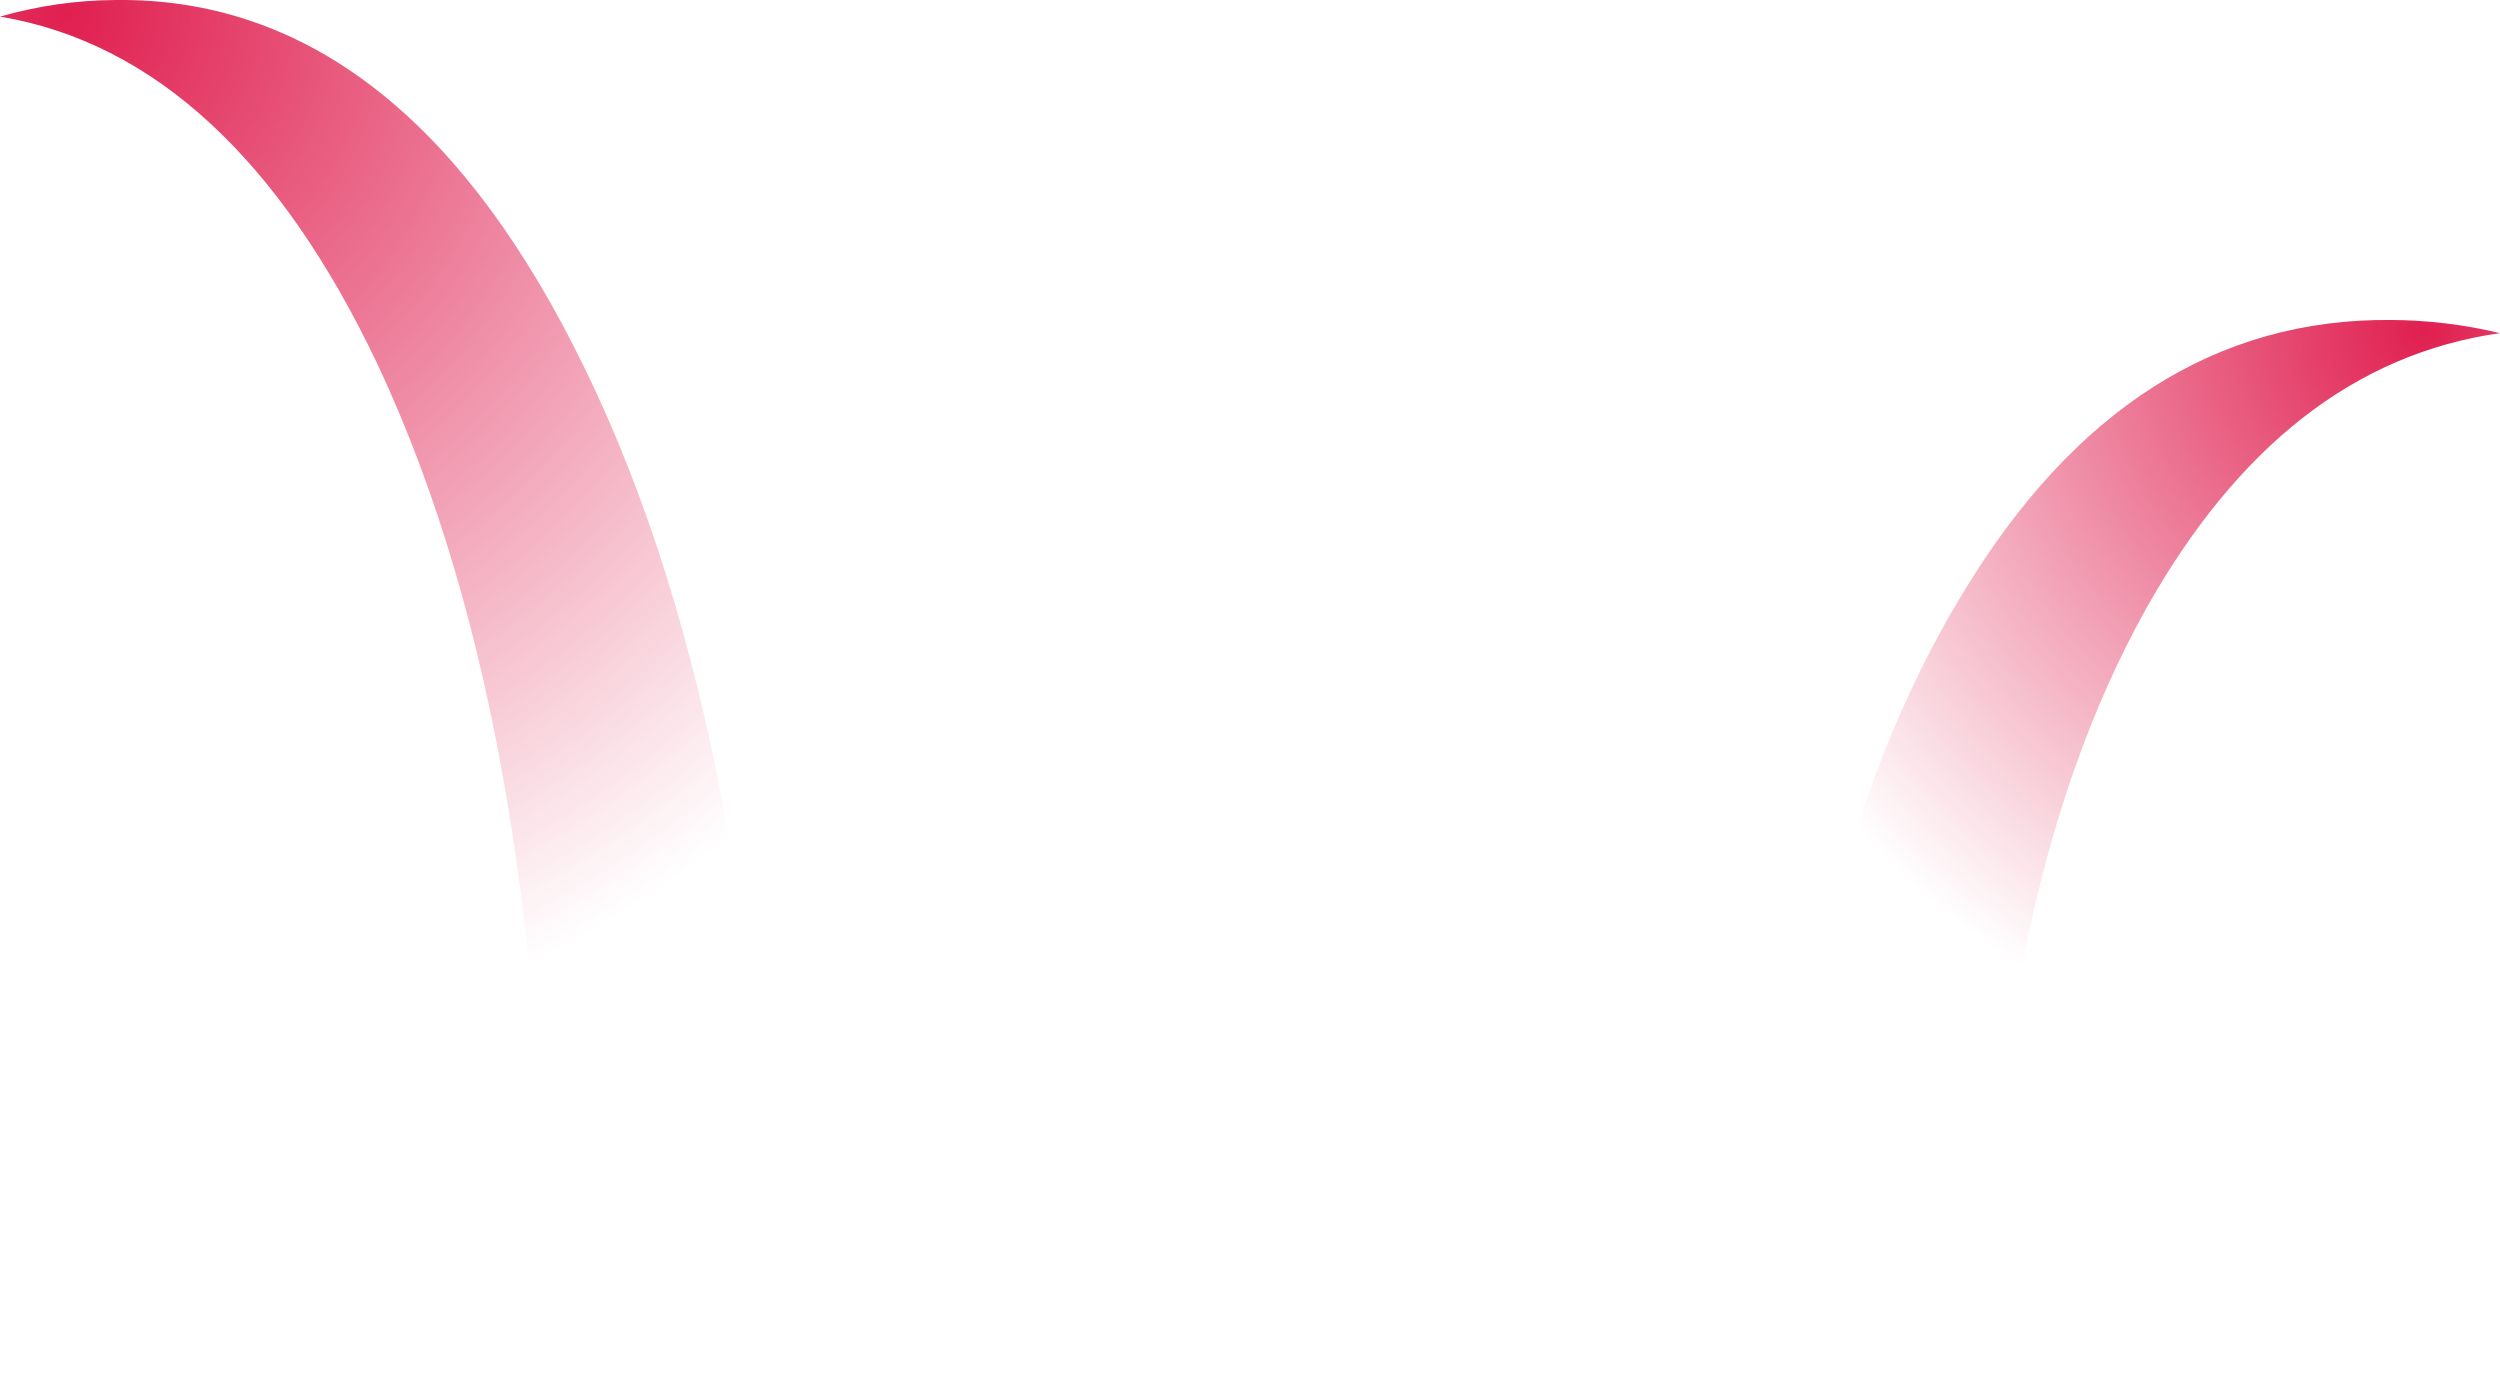 <?xml version="1.0" encoding="UTF-8" standalone="no"?>
<svg xmlns:xlink="http://www.w3.org/1999/xlink" height="223.45px" width="399.25px" xmlns="http://www.w3.org/2000/svg">
  <g transform="matrix(1.0, 0.0, 0.0, 1.0, 199.65, 27.5)">
    <path d="M-181.15 -27.5 Q-136.55 -28.0 -108.15 27.55 -77.7 86.9 -76.2 187.65 L-112.6 189.85 Q-111.4 90.3 -139.3 30.8 -162.75 -18.65 -199.65 -24.85 -190.5 -27.45 -181.15 -27.5" fill="url(#gradient0)" fill-rule="evenodd" stroke="none"/>
    <path d="M182.25 23.6 Q191.0 23.65 199.6 25.7 165.0 30.6 143.0 69.85 116.8 117.0 117.95 195.95 L83.75 194.2 Q85.15 114.3 113.8 67.25 140.4 23.2 182.25 23.6" fill="url(#gradient1)" fill-rule="evenodd" stroke="none"/>
  </g>
  <defs>
    <radialGradient cx="0" cy="0" gradientTransform="matrix(0.206, 0.0, 0.0, 0.206, -189.0, -25.15)" gradientUnits="userSpaceOnUse" id="gradient0" r="819.2" spreadMethod="pad">
      <stop offset="0.0" stop-color="#e01f50"/>
      <stop offset="1.0" stop-color="#e01f50" stop-opacity="0.0"/>
    </radialGradient>
    <radialGradient cx="0" cy="0" gradientTransform="matrix(0.147, 0.0, 0.0, 0.147, 187.45, 25.2)" gradientUnits="userSpaceOnUse" id="gradient1" r="819.2" spreadMethod="pad">
      <stop offset="0.0" stop-color="#e01f50"/>
      <stop offset="1.0" stop-color="#e01f50" stop-opacity="0.0"/>
    </radialGradient>
  </defs>
</svg>
